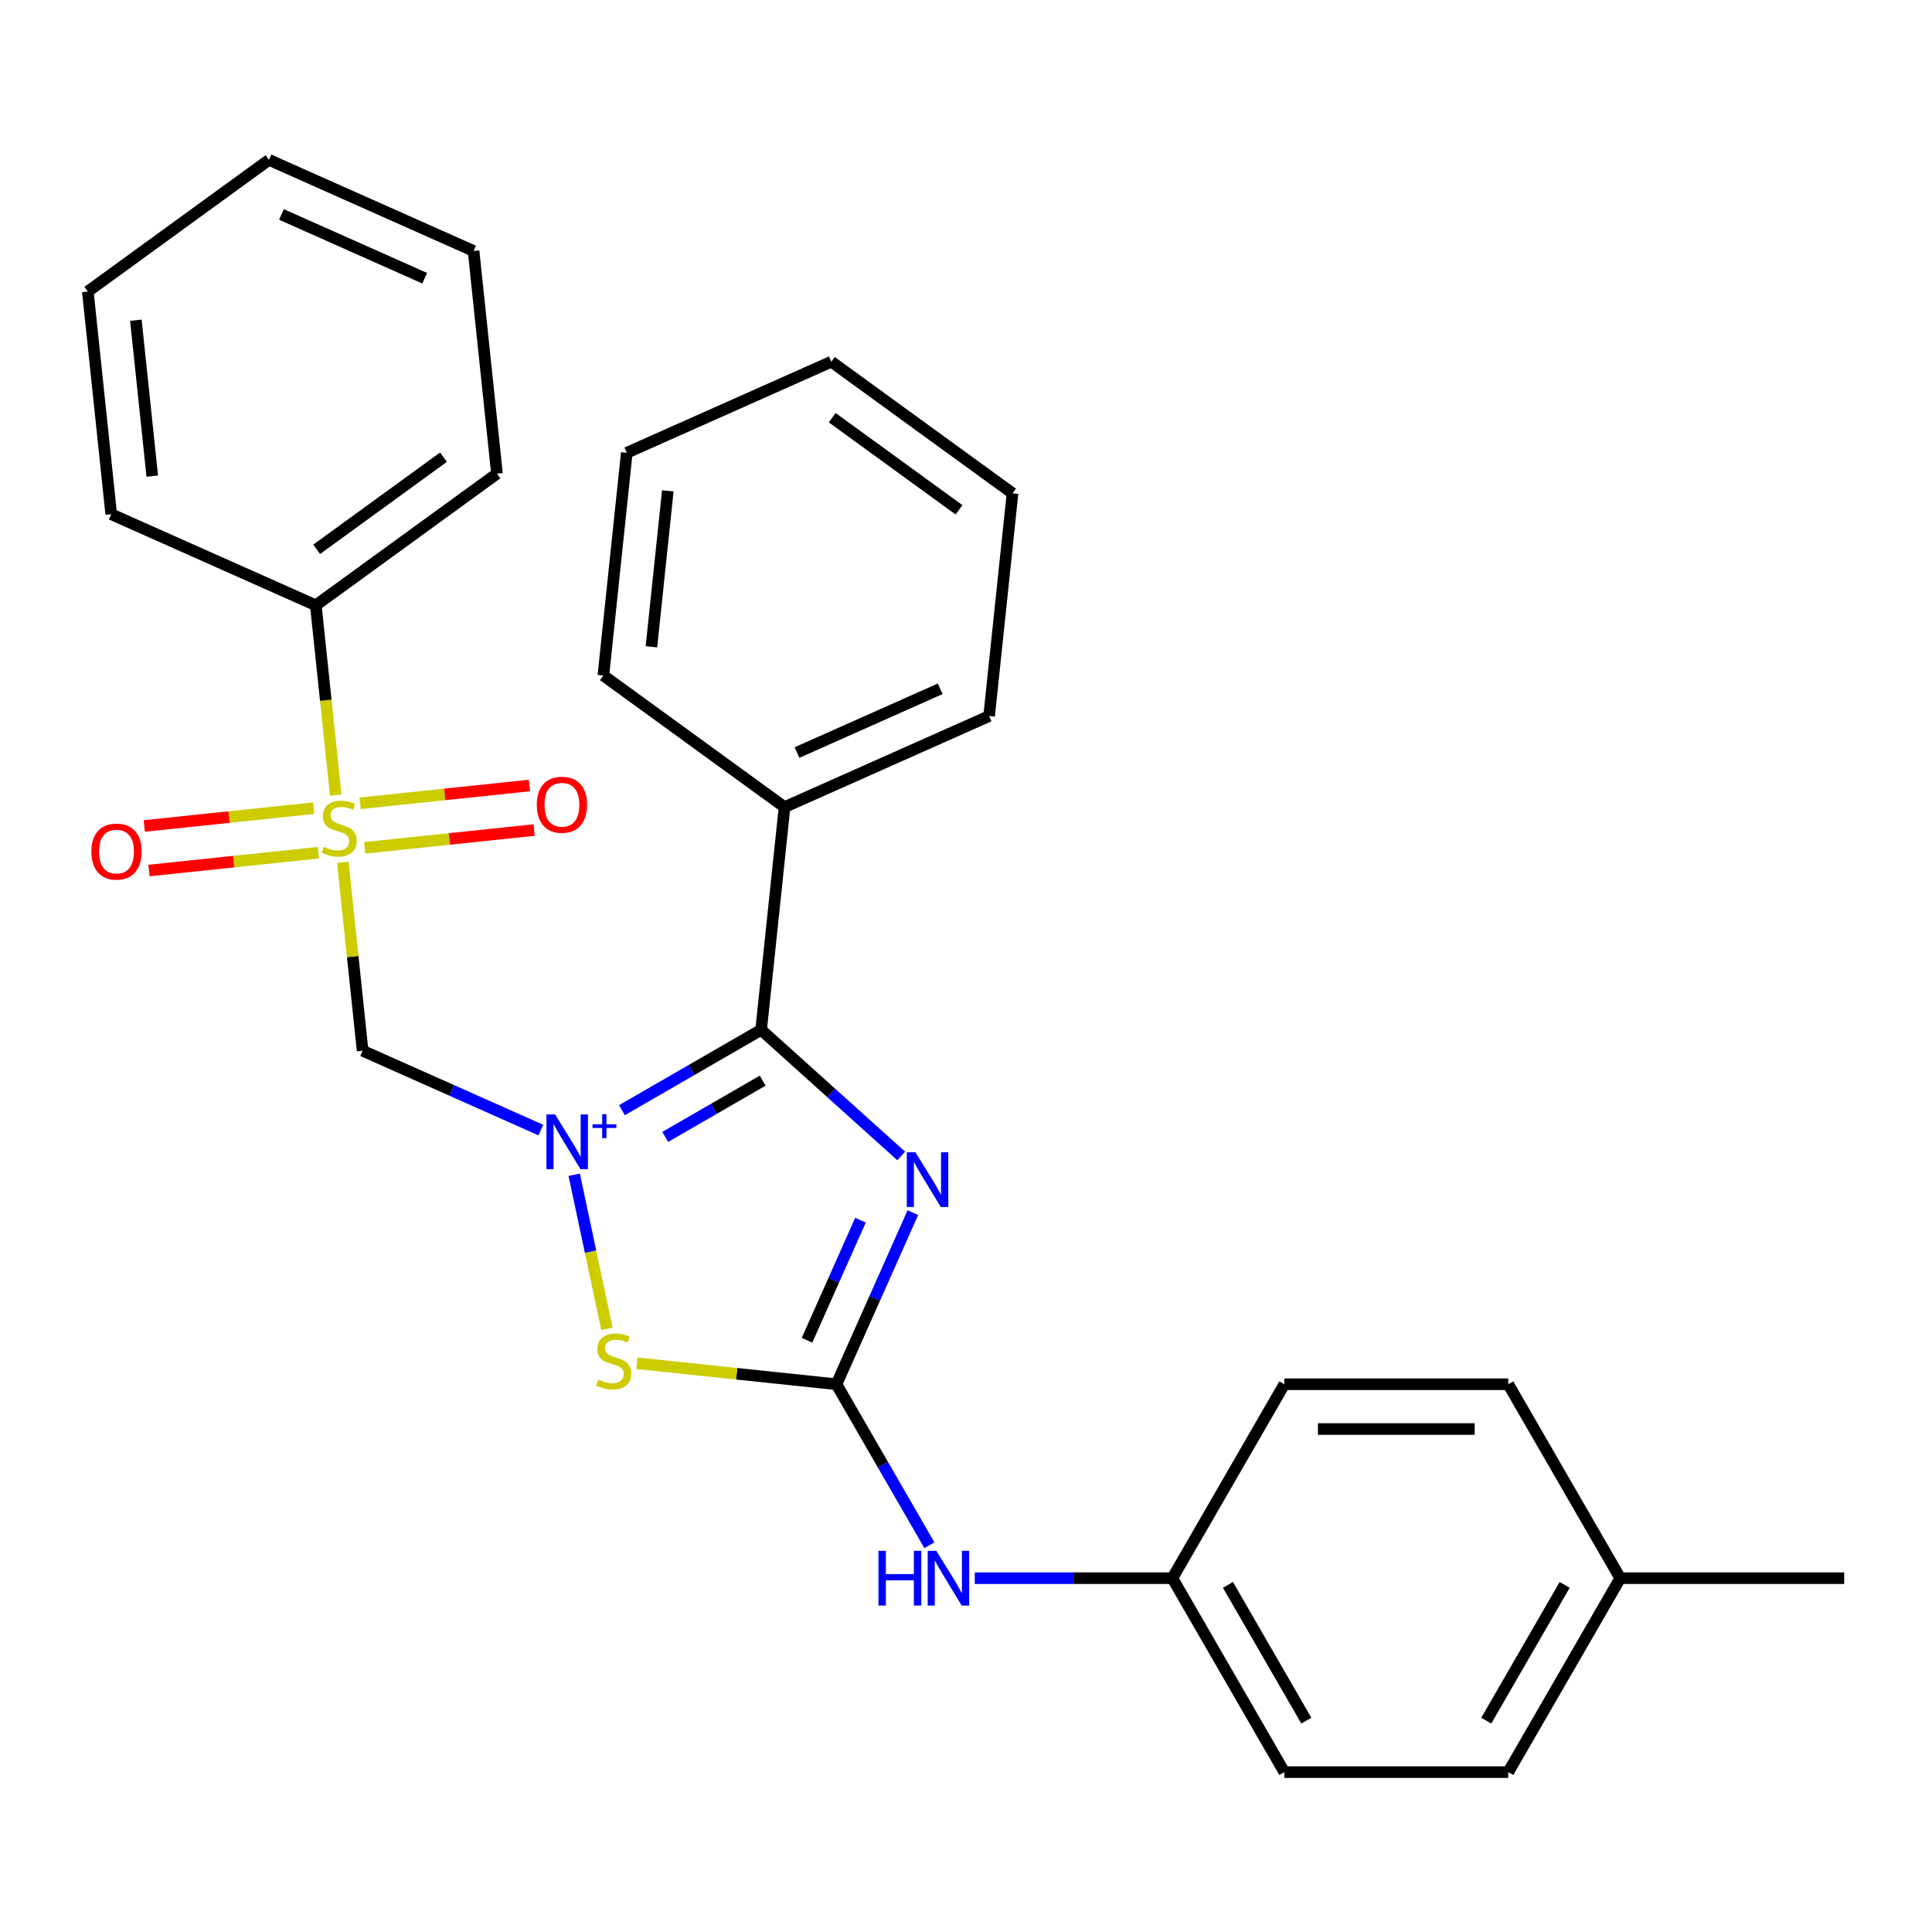 <?xml version='1.0' encoding='iso-8859-1'?>
<svg version='1.1' baseProfile='full'
              xmlns='http://www.w3.org/2000/svg'
                      xmlns:rdkit='http://www.rdkit.org/xml'
                      xmlns:xlink='http://www.w3.org/1999/xlink'
                  xml:space='preserve'
width='1000px' height='1000px' viewBox='0 0 1000 1000'>
<!-- END OF HEADER -->
<rect style='opacity:1.0;fill:#FFFFFF;stroke:none' width='1000' height='1000' x='0' y='0'> </rect>
<path class='bond-1' d='M 321.922,574.631 L 357.941,553.835' style='fill:none;fill-rule:evenodd;stroke:#0000FF;stroke-width:6px;stroke-linecap:butt;stroke-linejoin:miter;stroke-opacity:1' />
<path class='bond-1' d='M 357.941,553.835 L 393.96,533.04' style='fill:none;fill-rule:evenodd;stroke:#000000;stroke-width:6px;stroke-linecap:butt;stroke-linejoin:miter;stroke-opacity:1' />
<path class='bond-1' d='M 344.318,588.468 L 369.532,573.912' style='fill:none;fill-rule:evenodd;stroke:#0000FF;stroke-width:6px;stroke-linecap:butt;stroke-linejoin:miter;stroke-opacity:1' />
<path class='bond-1' d='M 369.532,573.912 L 394.745,559.355' style='fill:none;fill-rule:evenodd;stroke:#000000;stroke-width:6px;stroke-linecap:butt;stroke-linejoin:miter;stroke-opacity:1' />
<path class='bond-2' d='M 279.942,584.923 L 233.816,564.386' style='fill:none;fill-rule:evenodd;stroke:#0000FF;stroke-width:6px;stroke-linecap:butt;stroke-linejoin:miter;stroke-opacity:1' />
<path class='bond-2' d='M 233.816,564.386 L 187.691,543.85' style='fill:none;fill-rule:evenodd;stroke:#000000;stroke-width:6px;stroke-linecap:butt;stroke-linejoin:miter;stroke-opacity:1' />
<path class='bond-5' d='M 297.205,608.052 L 305.679,647.921' style='fill:none;fill-rule:evenodd;stroke:#0000FF;stroke-width:6px;stroke-linecap:butt;stroke-linejoin:miter;stroke-opacity:1' />
<path class='bond-5' d='M 305.679,647.921 L 314.154,687.789' style='fill:none;fill-rule:evenodd;stroke:#CCCC00;stroke-width:6px;stroke-linecap:butt;stroke-linejoin:miter;stroke-opacity:1' />
<path class='bond-0' d='M 466.46,598.319 L 430.21,565.679' style='fill:none;fill-rule:evenodd;stroke:#0000FF;stroke-width:6px;stroke-linecap:butt;stroke-linejoin:miter;stroke-opacity:1' />
<path class='bond-0' d='M 430.21,565.679 L 393.96,533.04' style='fill:none;fill-rule:evenodd;stroke:#000000;stroke-width:6px;stroke-linecap:butt;stroke-linejoin:miter;stroke-opacity:1' />
<path class='bond-28' d='M 472.503,627.656 L 452.728,672.072' style='fill:none;fill-rule:evenodd;stroke:#0000FF;stroke-width:6px;stroke-linecap:butt;stroke-linejoin:miter;stroke-opacity:1' />
<path class='bond-28' d='M 452.728,672.072 L 432.953,716.487' style='fill:none;fill-rule:evenodd;stroke:#000000;stroke-width:6px;stroke-linecap:butt;stroke-linejoin:miter;stroke-opacity:1' />
<path class='bond-28' d='M 445.393,631.552 L 431.55,662.643' style='fill:none;fill-rule:evenodd;stroke:#0000FF;stroke-width:6px;stroke-linecap:butt;stroke-linejoin:miter;stroke-opacity:1' />
<path class='bond-28' d='M 431.55,662.643 L 417.708,693.733' style='fill:none;fill-rule:evenodd;stroke:#000000;stroke-width:6px;stroke-linecap:butt;stroke-linejoin:miter;stroke-opacity:1' />
<path class='bond-10' d='M 393.96,533.04 L 406.076,417.765' style='fill:none;fill-rule:evenodd;stroke:#000000;stroke-width:6px;stroke-linecap:butt;stroke-linejoin:miter;stroke-opacity:1' />
<path class='bond-3' d='M 187.691,543.85 L 182.567,495.102' style='fill:none;fill-rule:evenodd;stroke:#000000;stroke-width:6px;stroke-linecap:butt;stroke-linejoin:miter;stroke-opacity:1' />
<path class='bond-3' d='M 182.567,495.102 L 177.443,446.353' style='fill:none;fill-rule:evenodd;stroke:#CCCC00;stroke-width:6px;stroke-linecap:butt;stroke-linejoin:miter;stroke-opacity:1' />
<path class='bond-7' d='M 188.764,438.844 L 232.614,434.235' style='fill:none;fill-rule:evenodd;stroke:#CCCC00;stroke-width:6px;stroke-linecap:butt;stroke-linejoin:miter;stroke-opacity:1' />
<path class='bond-7' d='M 232.614,434.235 L 276.464,429.626' style='fill:none;fill-rule:evenodd;stroke:#FF0000;stroke-width:6px;stroke-linecap:butt;stroke-linejoin:miter;stroke-opacity:1' />
<path class='bond-7' d='M 186.341,415.789 L 230.191,411.18' style='fill:none;fill-rule:evenodd;stroke:#CCCC00;stroke-width:6px;stroke-linecap:butt;stroke-linejoin:miter;stroke-opacity:1' />
<path class='bond-7' d='M 230.191,411.18 L 274.041,406.571' style='fill:none;fill-rule:evenodd;stroke:#FF0000;stroke-width:6px;stroke-linecap:butt;stroke-linejoin:miter;stroke-opacity:1' />
<path class='bond-8' d='M 162.385,418.307 L 118.535,422.916' style='fill:none;fill-rule:evenodd;stroke:#CCCC00;stroke-width:6px;stroke-linecap:butt;stroke-linejoin:miter;stroke-opacity:1' />
<path class='bond-8' d='M 118.535,422.916 L 74.685,427.525' style='fill:none;fill-rule:evenodd;stroke:#FF0000;stroke-width:6px;stroke-linecap:butt;stroke-linejoin:miter;stroke-opacity:1' />
<path class='bond-8' d='M 164.809,441.362 L 120.959,445.971' style='fill:none;fill-rule:evenodd;stroke:#CCCC00;stroke-width:6px;stroke-linecap:butt;stroke-linejoin:miter;stroke-opacity:1' />
<path class='bond-8' d='M 120.959,445.971 L 77.109,450.579' style='fill:none;fill-rule:evenodd;stroke:#FF0000;stroke-width:6px;stroke-linecap:butt;stroke-linejoin:miter;stroke-opacity:1' />
<path class='bond-9' d='M 173.786,411.558 L 168.623,362.429' style='fill:none;fill-rule:evenodd;stroke:#CCCC00;stroke-width:6px;stroke-linecap:butt;stroke-linejoin:miter;stroke-opacity:1' />
<path class='bond-9' d='M 168.623,362.429 L 163.459,313.301' style='fill:none;fill-rule:evenodd;stroke:#000000;stroke-width:6px;stroke-linecap:butt;stroke-linejoin:miter;stroke-opacity:1' />
<path class='bond-4' d='M 432.953,716.487 L 381.304,711.059' style='fill:none;fill-rule:evenodd;stroke:#000000;stroke-width:6px;stroke-linecap:butt;stroke-linejoin:miter;stroke-opacity:1' />
<path class='bond-4' d='M 381.304,711.059 L 329.656,705.63' style='fill:none;fill-rule:evenodd;stroke:#CCCC00;stroke-width:6px;stroke-linecap:butt;stroke-linejoin:miter;stroke-opacity:1' />
<path class='bond-6' d='M 432.953,716.487 L 457.006,758.148' style='fill:none;fill-rule:evenodd;stroke:#000000;stroke-width:6px;stroke-linecap:butt;stroke-linejoin:miter;stroke-opacity:1' />
<path class='bond-6' d='M 457.006,758.148 L 481.059,799.81' style='fill:none;fill-rule:evenodd;stroke:#0000FF;stroke-width:6px;stroke-linecap:butt;stroke-linejoin:miter;stroke-opacity:1' />
<path class='bond-11' d='M 504.545,816.868 L 555.681,816.868' style='fill:none;fill-rule:evenodd;stroke:#0000FF;stroke-width:6px;stroke-linecap:butt;stroke-linejoin:miter;stroke-opacity:1' />
<path class='bond-11' d='M 555.681,816.868 L 606.817,816.868' style='fill:none;fill-rule:evenodd;stroke:#000000;stroke-width:6px;stroke-linecap:butt;stroke-linejoin:miter;stroke-opacity:1' />
<path class='bond-17' d='M 163.459,313.301 L 257.232,245.171' style='fill:none;fill-rule:evenodd;stroke:#000000;stroke-width:6px;stroke-linecap:butt;stroke-linejoin:miter;stroke-opacity:1' />
<path class='bond-17' d='M 163.899,284.327 L 229.54,236.636' style='fill:none;fill-rule:evenodd;stroke:#000000;stroke-width:6px;stroke-linecap:butt;stroke-linejoin:miter;stroke-opacity:1' />
<path class='bond-18' d='M 163.459,313.301 L 57.57,266.156' style='fill:none;fill-rule:evenodd;stroke:#000000;stroke-width:6px;stroke-linecap:butt;stroke-linejoin:miter;stroke-opacity:1' />
<path class='bond-19' d='M 406.076,417.765 L 511.964,370.621' style='fill:none;fill-rule:evenodd;stroke:#000000;stroke-width:6px;stroke-linecap:butt;stroke-linejoin:miter;stroke-opacity:1' />
<path class='bond-19' d='M 412.53,389.516 L 486.652,356.515' style='fill:none;fill-rule:evenodd;stroke:#000000;stroke-width:6px;stroke-linecap:butt;stroke-linejoin:miter;stroke-opacity:1' />
<path class='bond-20' d='M 406.076,417.765 L 312.303,349.635' style='fill:none;fill-rule:evenodd;stroke:#000000;stroke-width:6px;stroke-linecap:butt;stroke-linejoin:miter;stroke-opacity:1' />
<path class='bond-13' d='M 606.817,816.868 L 664.772,716.487' style='fill:none;fill-rule:evenodd;stroke:#000000;stroke-width:6px;stroke-linecap:butt;stroke-linejoin:miter;stroke-opacity:1' />
<path class='bond-14' d='M 606.817,816.868 L 664.772,917.248' style='fill:none;fill-rule:evenodd;stroke:#000000;stroke-width:6px;stroke-linecap:butt;stroke-linejoin:miter;stroke-opacity:1' />
<path class='bond-14' d='M 635.586,820.334 L 676.155,890.6' style='fill:none;fill-rule:evenodd;stroke:#000000;stroke-width:6px;stroke-linecap:butt;stroke-linejoin:miter;stroke-opacity:1' />
<path class='bond-12' d='M 838.636,816.868 L 780.681,917.248' style='fill:none;fill-rule:evenodd;stroke:#000000;stroke-width:6px;stroke-linecap:butt;stroke-linejoin:miter;stroke-opacity:1' />
<path class='bond-12' d='M 809.867,820.334 L 769.298,890.6' style='fill:none;fill-rule:evenodd;stroke:#000000;stroke-width:6px;stroke-linecap:butt;stroke-linejoin:miter;stroke-opacity:1' />
<path class='bond-21' d='M 838.636,816.868 L 954.545,816.868' style='fill:none;fill-rule:evenodd;stroke:#000000;stroke-width:6px;stroke-linecap:butt;stroke-linejoin:miter;stroke-opacity:1' />
<path class='bond-30' d='M 838.636,816.868 L 780.681,716.487' style='fill:none;fill-rule:evenodd;stroke:#000000;stroke-width:6px;stroke-linecap:butt;stroke-linejoin:miter;stroke-opacity:1' />
<path class='bond-16' d='M 664.772,716.487 L 780.681,716.487' style='fill:none;fill-rule:evenodd;stroke:#000000;stroke-width:6px;stroke-linecap:butt;stroke-linejoin:miter;stroke-opacity:1' />
<path class='bond-16' d='M 682.158,739.669 L 763.295,739.669' style='fill:none;fill-rule:evenodd;stroke:#000000;stroke-width:6px;stroke-linecap:butt;stroke-linejoin:miter;stroke-opacity:1' />
<path class='bond-15' d='M 664.772,917.248 L 780.681,917.248' style='fill:none;fill-rule:evenodd;stroke:#000000;stroke-width:6px;stroke-linecap:butt;stroke-linejoin:miter;stroke-opacity:1' />
<path class='bond-25' d='M 257.232,245.171 L 245.116,129.896' style='fill:none;fill-rule:evenodd;stroke:#000000;stroke-width:6px;stroke-linecap:butt;stroke-linejoin:miter;stroke-opacity:1' />
<path class='bond-24' d='M 57.57,266.156 L 45.455,150.882' style='fill:none;fill-rule:evenodd;stroke:#000000;stroke-width:6px;stroke-linecap:butt;stroke-linejoin:miter;stroke-opacity:1' />
<path class='bond-24' d='M 78.808,246.442 L 70.327,165.75' style='fill:none;fill-rule:evenodd;stroke:#000000;stroke-width:6px;stroke-linecap:butt;stroke-linejoin:miter;stroke-opacity:1' />
<path class='bond-22' d='M 511.964,370.621 L 524.08,255.346' style='fill:none;fill-rule:evenodd;stroke:#000000;stroke-width:6px;stroke-linecap:butt;stroke-linejoin:miter;stroke-opacity:1' />
<path class='bond-23' d='M 312.303,349.635 L 324.419,234.361' style='fill:none;fill-rule:evenodd;stroke:#000000;stroke-width:6px;stroke-linecap:butt;stroke-linejoin:miter;stroke-opacity:1' />
<path class='bond-23' d='M 337.175,334.767 L 345.656,254.075' style='fill:none;fill-rule:evenodd;stroke:#000000;stroke-width:6px;stroke-linecap:butt;stroke-linejoin:miter;stroke-opacity:1' />
<path class='bond-29' d='M 524.08,255.346 L 430.307,187.216' style='fill:none;fill-rule:evenodd;stroke:#000000;stroke-width:6px;stroke-linecap:butt;stroke-linejoin:miter;stroke-opacity:1' />
<path class='bond-29' d='M 496.388,263.881 L 430.747,216.19' style='fill:none;fill-rule:evenodd;stroke:#000000;stroke-width:6px;stroke-linecap:butt;stroke-linejoin:miter;stroke-opacity:1' />
<path class='bond-27' d='M 324.419,234.361 L 430.307,187.216' style='fill:none;fill-rule:evenodd;stroke:#000000;stroke-width:6px;stroke-linecap:butt;stroke-linejoin:miter;stroke-opacity:1' />
<path class='bond-26' d='M 45.455,150.882 L 139.227,82.752' style='fill:none;fill-rule:evenodd;stroke:#000000;stroke-width:6px;stroke-linecap:butt;stroke-linejoin:miter;stroke-opacity:1' />
<path class='bond-31' d='M 245.116,129.896 L 139.227,82.752' style='fill:none;fill-rule:evenodd;stroke:#000000;stroke-width:6px;stroke-linecap:butt;stroke-linejoin:miter;stroke-opacity:1' />
<path class='bond-31' d='M 219.804,144.002 L 145.682,111.001' style='fill:none;fill-rule:evenodd;stroke:#000000;stroke-width:6px;stroke-linecap:butt;stroke-linejoin:miter;stroke-opacity:1' />
<path  class='atom-0' d='M 287.319 576.835
L 296.599 591.835
Q 297.519 593.315, 298.999 595.995
Q 300.479 598.675, 300.559 598.835
L 300.559 576.835
L 304.319 576.835
L 304.319 605.155
L 300.439 605.155
L 290.479 588.755
Q 289.319 586.835, 288.079 584.635
Q 286.879 582.435, 286.519 581.755
L 286.519 605.155
L 282.839 605.155
L 282.839 576.835
L 287.319 576.835
' fill='#0000FF'/>
<path  class='atom-0' d='M 306.695 581.939
L 311.685 581.939
L 311.685 576.686
L 313.902 576.686
L 313.902 581.939
L 319.024 581.939
L 319.024 583.84
L 313.902 583.84
L 313.902 589.12
L 311.685 589.12
L 311.685 583.84
L 306.695 583.84
L 306.695 581.939
' fill='#0000FF'/>
<path  class='atom-1' d='M 473.837 596.438
L 483.117 611.438
Q 484.037 612.918, 485.517 615.598
Q 486.997 618.278, 487.077 618.438
L 487.077 596.438
L 490.837 596.438
L 490.837 624.758
L 486.957 624.758
L 476.997 608.358
Q 475.837 606.438, 474.597 604.238
Q 473.397 602.038, 473.037 601.358
L 473.037 624.758
L 469.357 624.758
L 469.357 596.438
L 473.837 596.438
' fill='#0000FF'/>
<path  class='atom-4' d='M 167.575 438.295
Q 167.895 438.415, 169.215 438.975
Q 170.535 439.535, 171.975 439.895
Q 173.455 440.215, 174.895 440.215
Q 177.575 440.215, 179.135 438.935
Q 180.695 437.615, 180.695 435.335
Q 180.695 433.775, 179.895 432.815
Q 179.135 431.855, 177.935 431.335
Q 176.735 430.815, 174.735 430.215
Q 172.215 429.455, 170.695 428.735
Q 169.215 428.015, 168.135 426.495
Q 167.095 424.975, 167.095 422.415
Q 167.095 418.855, 169.495 416.655
Q 171.935 414.455, 176.735 414.455
Q 180.015 414.455, 183.735 416.015
L 182.815 419.095
Q 179.415 417.695, 176.855 417.695
Q 174.095 417.695, 172.575 418.855
Q 171.055 419.975, 171.095 421.935
Q 171.095 423.455, 171.855 424.375
Q 172.655 425.295, 173.775 425.815
Q 174.935 426.335, 176.855 426.935
Q 179.415 427.735, 180.935 428.535
Q 182.455 429.335, 183.535 430.975
Q 184.655 432.575, 184.655 435.335
Q 184.655 439.255, 182.015 441.375
Q 179.415 443.455, 175.055 443.455
Q 172.535 443.455, 170.615 442.895
Q 168.735 442.375, 166.495 441.455
L 167.575 438.295
' fill='#CCCC00'/>
<path  class='atom-6' d='M 309.678 714.091
Q 309.998 714.211, 311.318 714.771
Q 312.638 715.331, 314.078 715.691
Q 315.558 716.011, 316.998 716.011
Q 319.678 716.011, 321.238 714.731
Q 322.798 713.411, 322.798 711.131
Q 322.798 709.571, 321.998 708.611
Q 321.238 707.651, 320.038 707.131
Q 318.838 706.611, 316.838 706.011
Q 314.318 705.251, 312.798 704.531
Q 311.318 703.811, 310.238 702.291
Q 309.198 700.771, 309.198 698.211
Q 309.198 694.651, 311.598 692.451
Q 314.038 690.251, 318.838 690.251
Q 322.118 690.251, 325.838 691.811
L 324.918 694.891
Q 321.518 693.491, 318.958 693.491
Q 316.198 693.491, 314.678 694.651
Q 313.158 695.771, 313.198 697.731
Q 313.198 699.251, 313.958 700.171
Q 314.758 701.091, 315.878 701.611
Q 317.038 702.131, 318.958 702.731
Q 321.518 703.531, 323.038 704.331
Q 324.558 705.131, 325.638 706.771
Q 326.758 708.371, 326.758 711.131
Q 326.758 715.051, 324.118 717.171
Q 321.518 719.251, 317.158 719.251
Q 314.638 719.251, 312.718 718.691
Q 310.838 718.171, 308.598 717.251
L 309.678 714.091
' fill='#CCCC00'/>
<path  class='atom-7' d='M 454.687 802.708
L 458.527 802.708
L 458.527 814.748
L 473.007 814.748
L 473.007 802.708
L 476.847 802.708
L 476.847 831.028
L 473.007 831.028
L 473.007 817.948
L 458.527 817.948
L 458.527 831.028
L 454.687 831.028
L 454.687 802.708
' fill='#0000FF'/>
<path  class='atom-7' d='M 484.647 802.708
L 493.927 817.708
Q 494.847 819.188, 496.327 821.868
Q 497.807 824.548, 497.887 824.708
L 497.887 802.708
L 501.647 802.708
L 501.647 831.028
L 497.767 831.028
L 487.807 814.628
Q 486.647 812.708, 485.407 810.508
Q 484.207 808.308, 483.847 807.628
L 483.847 831.028
L 480.167 831.028
L 480.167 802.708
L 484.647 802.708
' fill='#0000FF'/>
<path  class='atom-8' d='M 277.849 416.54
Q 277.849 409.74, 281.209 405.94
Q 284.569 402.14, 290.849 402.14
Q 297.129 402.14, 300.489 405.94
Q 303.849 409.74, 303.849 416.54
Q 303.849 423.42, 300.449 427.34
Q 297.049 431.22, 290.849 431.22
Q 284.609 431.22, 281.209 427.34
Q 277.849 423.46, 277.849 416.54
M 290.849 428.02
Q 295.169 428.02, 297.489 425.14
Q 299.849 422.22, 299.849 416.54
Q 299.849 410.98, 297.489 408.18
Q 295.169 405.34, 290.849 405.34
Q 286.529 405.34, 284.169 408.14
Q 281.849 410.94, 281.849 416.54
Q 281.849 422.26, 284.169 425.14
Q 286.529 428.02, 290.849 428.02
' fill='#FF0000'/>
<path  class='atom-9' d='M 47.3 440.771
Q 47.3 433.971, 50.66 430.171
Q 54.02 426.371, 60.3 426.371
Q 66.58 426.371, 69.94 430.171
Q 73.3 433.971, 73.3 440.771
Q 73.3 447.651, 69.9 451.571
Q 66.5 455.451, 60.3 455.451
Q 54.06 455.451, 50.66 451.571
Q 47.3 447.691, 47.3 440.771
M 60.3 452.251
Q 64.62 452.251, 66.94 449.371
Q 69.3 446.451, 69.3 440.771
Q 69.3 435.211, 66.94 432.411
Q 64.62 429.571, 60.3 429.571
Q 55.98 429.571, 53.62 432.371
Q 51.3 435.171, 51.3 440.771
Q 51.3 446.491, 53.62 449.371
Q 55.98 452.251, 60.3 452.251
' fill='#FF0000'/>
</svg>
